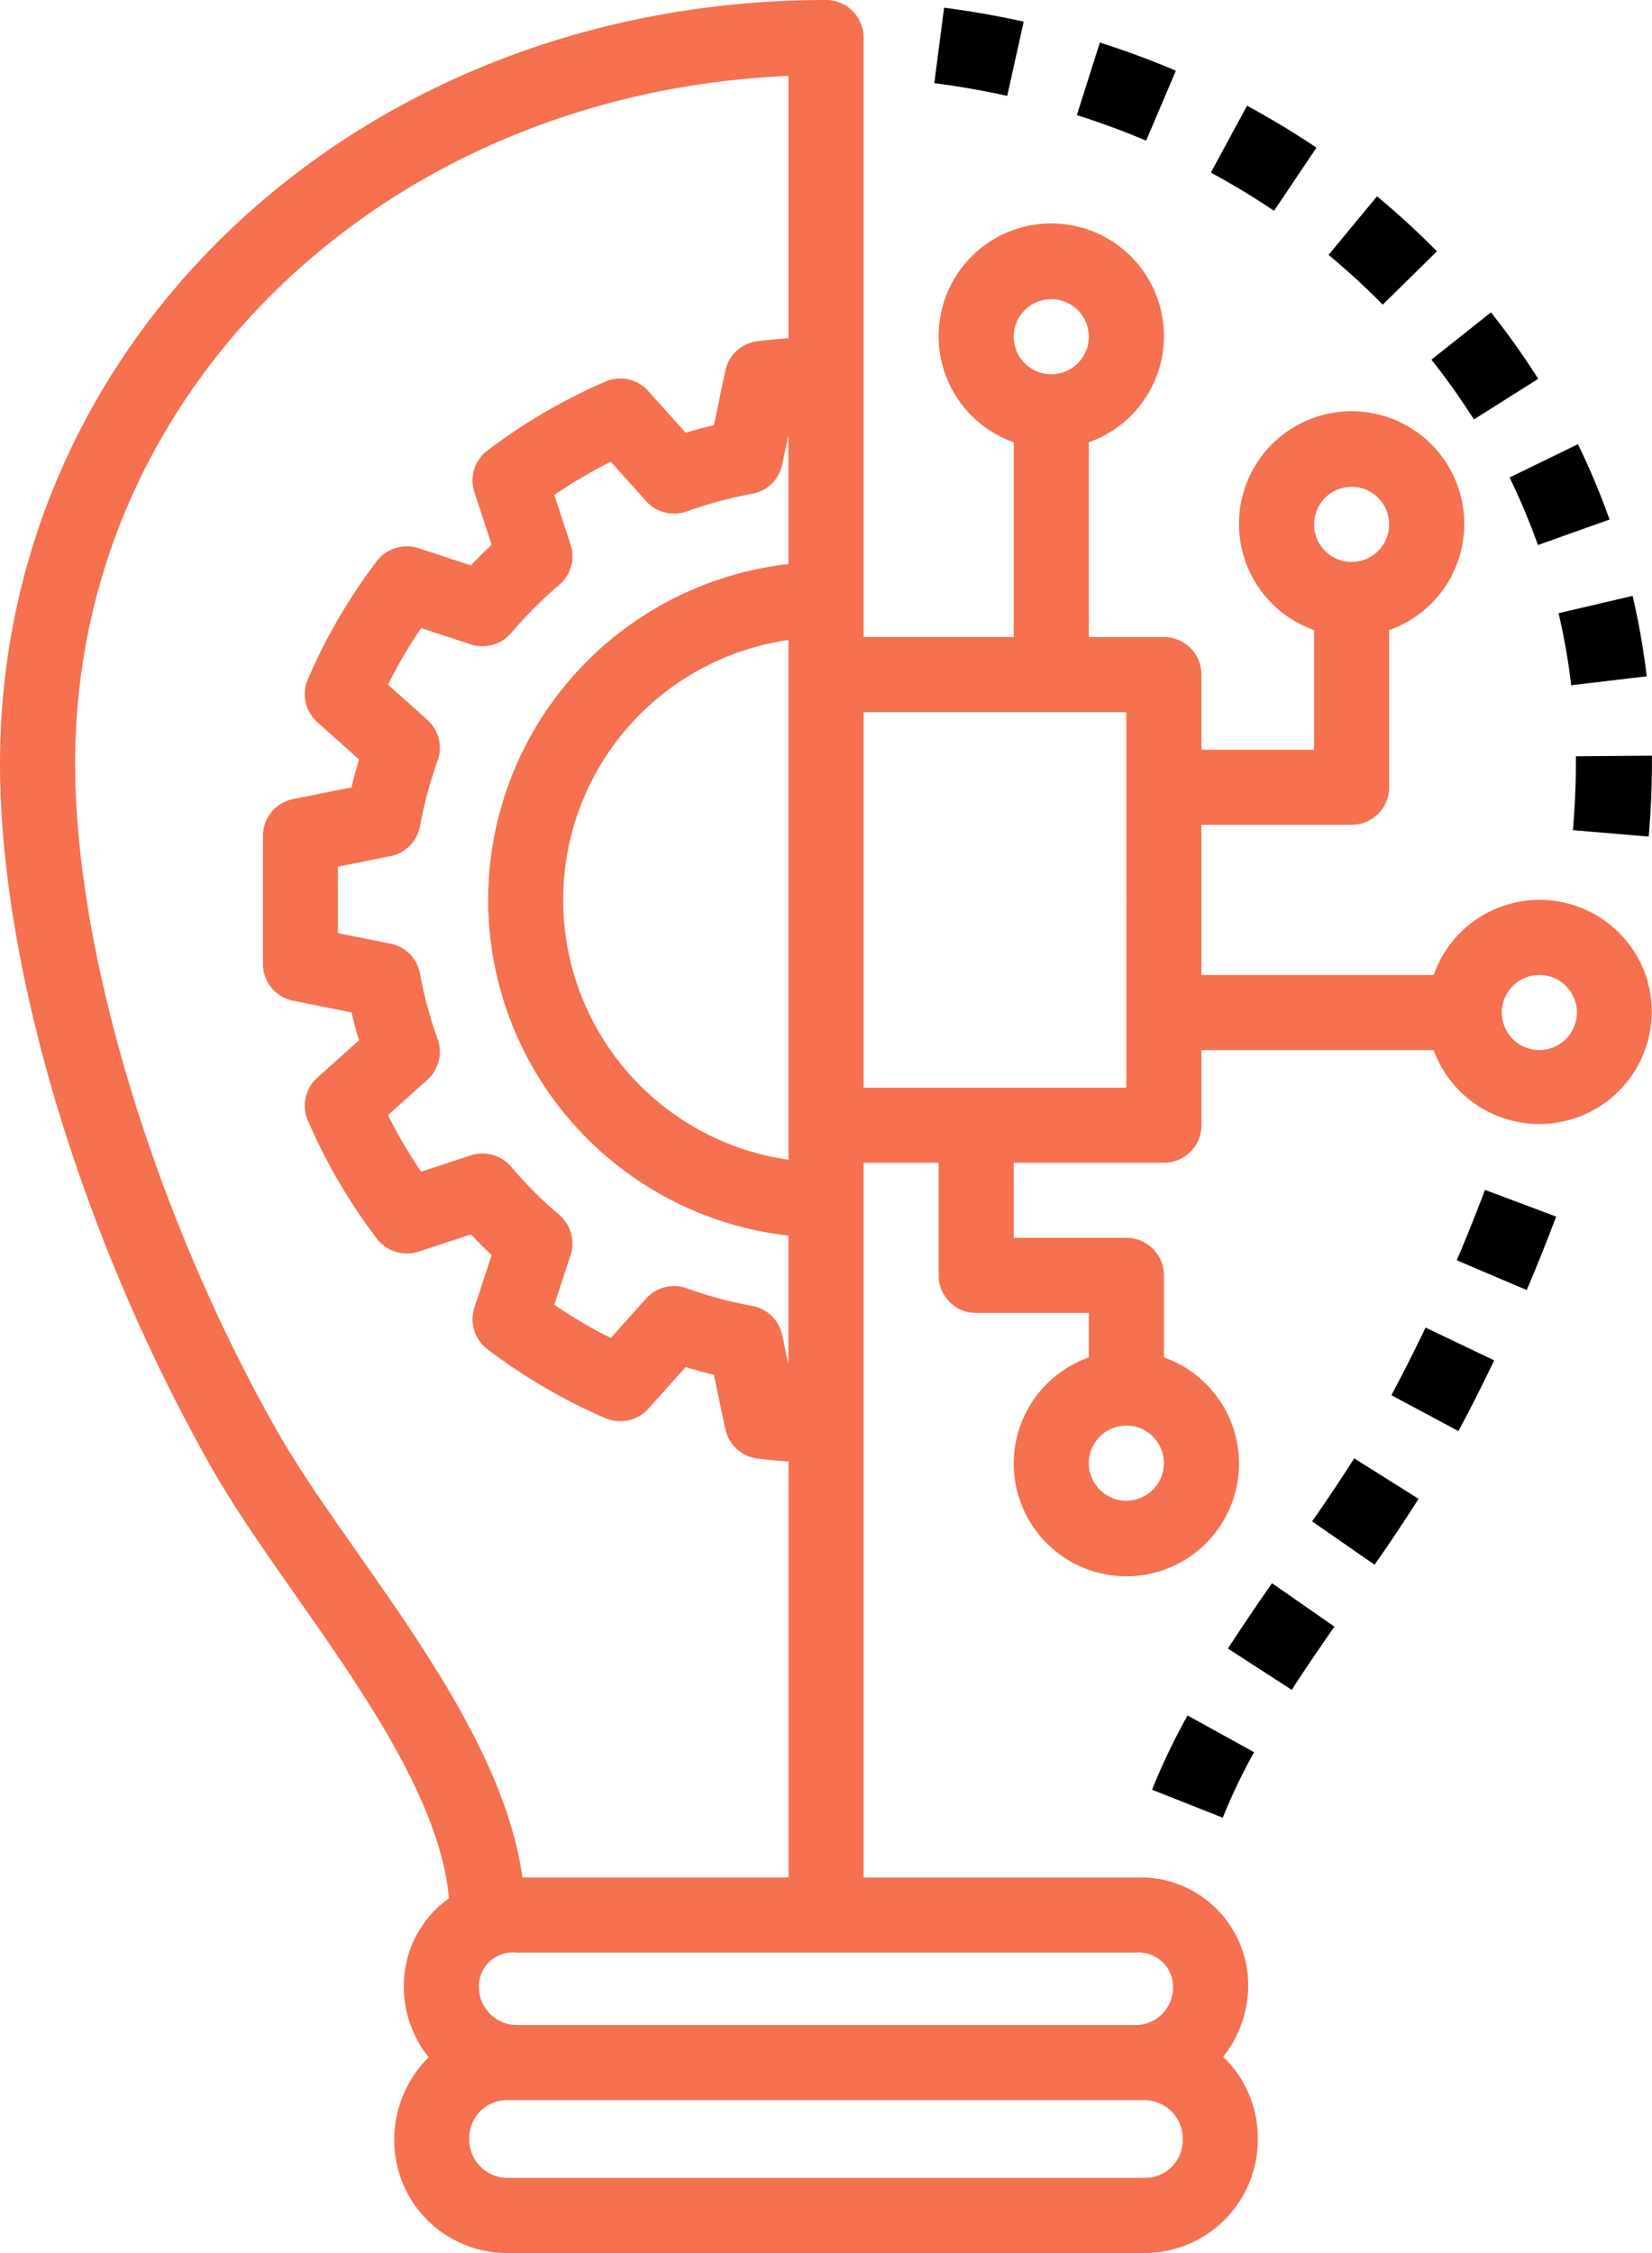 <svg xmlns="http://www.w3.org/2000/svg" width="84.273" height="114.916">
  <path d="M83.939 49.709a5.731 5.731 0 0 0-10.806.02H61.289v-7.661h7.661a1.915 1.915 0 0 0 1.915-1.914v-8.015a5.746 5.746 0 1 0-3.83 0v6.1h-5.746v-3.831a1.915 1.915 0 0 0-1.914-1.915h-3.831v-9.934a5.746 5.746 0 1 0-3.831 0v9.929h-7.661V1.915A1.915 1.915 0 0 0 42.138 0C18.509 0 .001 17.106.001 38.943c0 10.373 4.118 24.107 10.747 35.84 1.191 2.106 2.744 4.321 4.388 6.666 3.476 4.956 7.345 10.528 7.766 15.379a5.444 5.444 0 0 0-2.3 4.546 5.689 5.689 0 0 0 1.268 3.556 5.905 5.905 0 0 0-1.758 4.24 5.752 5.752 0 0 0 5.746 5.746h32.559a5.782 5.782 0 0 0 5.746-5.818v-.062a5.719 5.719 0 0 0-1.763-4.125 5.914 5.914 0 0 0 1.273-3.67 5.493 5.493 0 0 0-5.5-5.482q-.121 0-.243.006H44.052V59.306h3.831v5.746a1.915 1.915 0 0 0 1.914 1.915h5.747v2.268a5.746 5.746 0 1 0 3.831 0v-4.184a1.915 1.915 0 0 0-1.914-1.915h-5.747v-3.83h7.661a1.915 1.915 0 0 0 1.915-1.914v-3.833h11.845a5.736 5.736 0 0 0 10.806-3.851zM68.95 24.831a1.915 1.915 0 1 1-1.915 1.915 1.915 1.915 0 0 1 1.915-1.915zM18.273 79.249c-1.59-2.267-3.091-4.407-4.19-6.352C7.856 61.875 3.832 48.547 3.832 38.942c0-19.1 15.834-34.187 36.39-35.071v13.38c-.509.038-1.027.084-1.582.152a1.915 1.915 0 0 0-1.639 1.507l-.584 2.776q-.721.171-1.438.387l-1.909-2.129a1.913 1.913 0 0 0-2.177-.484 28.821 28.821 0 0 0-6.025 3.518 1.915 1.915 0 0 0-.667 2.127l.879 2.678c-.362.34-.714.694-1.056 1.055l-2.679-.879a1.927 1.927 0 0 0-2.127.666 28.745 28.745 0 0 0-3.517 6.028 1.914 1.914 0 0 0 .484 2.177l2.13 1.908q-.215.71-.384 1.423l-2.978.595a1.915 1.915 0 0 0-1.54 1.878v6.531a1.915 1.915 0 0 0 1.54 1.878l2.978.595q.17.712.384 1.423l-2.13 1.908a1.917 1.917 0 0 0-.484 2.177 28.762 28.762 0 0 0 3.521 6.028 1.924 1.924 0 0 0 2.127.666l2.676-.879c.342.361.694.714 1.056 1.055l-.88 2.674a1.917 1.917 0 0 0 .666 2.127 28.753 28.753 0 0 0 6.027 3.522 1.919 1.919 0 0 0 2.173-.48l1.909-2.129q.717.216 1.438.387l.587 2.769a1.915 1.915 0 0 0 1.642 1.508c.556.068 1.075.114 1.583.152v21.213H26.65c-.783-5.64-4.781-11.382-8.377-16.51zm6.628-33.35a17.257 17.257 0 0 0 15.32 17.124v6.586l-.317-1.508a1.916 1.916 0 0 0-1.535-1.492 20.751 20.751 0 0 1-3.337-.9 1.948 1.948 0 0 0-.648-.112 1.914 1.914 0 0 0-1.426.638l-1.8 2.009a24.83 24.83 0 0 1-2.883-1.693l.831-2.531a1.917 1.917 0 0 0-.583-2.061 20.965 20.965 0 0 1-2.451-2.45 1.925 1.925 0 0 0-2.058-.58l-2.53.832a24.846 24.846 0 0 1-1.694-2.884l2.011-1.8a1.919 1.919 0 0 0 .525-2.074 20.865 20.865 0 0 1-.9-3.337 1.915 1.915 0 0 0-1.51-1.537l-2.678-.535v-3.39l2.678-.535a1.915 1.915 0 0 0 1.51-1.537 20.915 20.915 0 0 1 .9-3.339 1.916 1.916 0 0 0-.525-2.074l-2.009-1.8a25.164 25.164 0 0 1 1.693-2.884l2.531.832a1.926 1.926 0 0 0 2.058-.58 21.426 21.426 0 0 1 2.453-2.456 1.913 1.913 0 0 0 .58-2.056l-.831-2.531a24.979 24.979 0 0 1 2.882-1.693l1.8 2.009a1.922 1.922 0 0 0 2.074.526 20.7 20.7 0 0 1 3.337-.9 1.914 1.914 0 0 0 1.535-1.491l.317-1.508v6.584a17.257 17.257 0 0 0-15.32 17.128zm15.32-13.254v26.508a13.389 13.389 0 0 1 0-26.508zm20.11 76.525a1.917 1.917 0 0 1-1.915 1.915H25.857a1.951 1.951 0 0 1-1.917-1.983v-.067a1.917 1.917 0 0 1 1.915-1.915h32.559a1.951 1.951 0 0 1 1.917 1.983q.002.033.001.067zm-2.405-9.576a1.755 1.755 0 0 1 1.915 1.781 1.917 1.917 0 0 1-1.915 1.915H26.347a1.951 1.951 0 0 1-1.917-1.983v-.067a1.73 1.73 0 0 1 1.8-1.654c.038 0 .075 0 .112.008h31.579zm-.468-26.881a1.915 1.915 0 1 1-1.915 1.915 1.915 1.915 0 0 1 1.916-1.916zm-3.83-57.454a1.915 1.915 0 1 1-1.915 1.915 1.915 1.915 0 0 1 1.915-1.915zm3.831 40.22H44.052V36.322h13.407zm21.067-1.92a1.915 1.915 0 1 1 1.915-1.915 1.915 1.915 0 0 1-1.915 1.915z" fill="#f5714f"/>
  <path d="M60.581 87.497a32.873 32.873 0 0 0-1.811 3.788l3.606 1.428a29.012 29.012 0 0 1 1.6-3.341zM64.889 80.752a117.72 117.72 0 0 0-2.25 3.333l3.256 2.106c.7-1.087 1.44-2.163 2.178-3.224zM69.083 74.384a89.087 89.087 0 0 1-2.148 3.214l3.186 2.212a88.118 88.118 0 0 0 2.244-3.362zM72.722 67.714q-.834 1.744-1.743 3.449l3.42 1.83q.952-1.781 1.823-3.608zM75.752 60.69c-.451 1.2-.931 2.4-1.439 3.591l3.57 1.519q.793-1.867 1.5-3.746zM84.269 38.544l-3.879.03v.356c0 1.081-.05 2.231-.151 3.413l3.866.326c.109-1.29.164-2.547.164-3.739zM83.283 30.393l-3.777.883a33.532 33.532 0 0 1 .646 3.676l3.852-.458a37.583 37.583 0 0 0-.721-4.101zM80.494 22.656l-3.487 1.7a33.892 33.892 0 0 1 1.447 3.443l3.653-1.3a37.319 37.319 0 0 0-1.613-3.843zM76.058 15.932l-3.038 2.413a35.282 35.282 0 0 1 2.169 3.049l3.278-2.072a39.124 39.124 0 0 0-2.409-3.39zM70.245 10.014l-2.472 2.989a36.621 36.621 0 0 1 2.764 2.536l2.765-2.72a40.71 40.71 0 0 0-3.057-2.805zM63.614 5.391l-1.845 3.413c1.108.6 2.192 1.254 3.223 1.947l2.165-3.22a43.878 43.878 0 0 0-3.543-2.14zM56.107 2.171l-1.174 3.7c1.208.383 2.4.822 3.534 1.305l1.517-3.568a42.695 42.695 0 0 0-3.877-1.437zM48.161.392l-.5 3.849c1.251.161 2.5.379 3.721.65l.839-3.788a46.829 46.829 0 0 0-4.06-.711z"/>
</svg>
